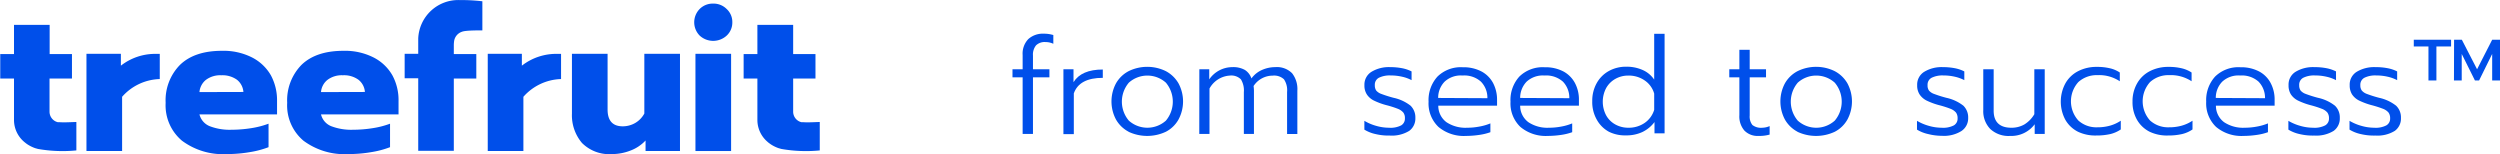 <svg id="图层_1" data-name="图层 1" xmlns="http://www.w3.org/2000/svg" viewBox="0 0 408.87 25.2"><defs><style>.cls-1{fill:#004fea;}</style></defs><title>萌2</title><path class="cls-1" d="M164.91,162.54a1.09,1.09,0,0,1-.25,0,1.85,1.85,0,0,1-.33-.12,1.77,1.77,0,0,1-1-1.61h0V155.4H167v-4h-3.65v-4.77h-5.83v4.77h-2.25v4h2.25v6.81a4.69,4.69,0,0,0,1.64,3.53l.12.1.24.19.2.14a5.91,5.91,0,0,0,1.26.62l.46.13a23.25,23.25,0,0,0,6.28.24v-4.65C166.93,162.53,165.7,162.61,164.91,162.54Z" transform="translate(-155.23 -142.56)"/><path class="cls-1" d="M286.53,162.54a1.09,1.09,0,0,1-.25,0,1.85,1.85,0,0,1-.33-.12,1.77,1.77,0,0,1-1-1.61h0V155.4h3.65v-4h-3.65v-4.77H279.1v4.77h-2.25v4h2.25v6.81a4.69,4.69,0,0,0,1.64,3.53,1,1,0,0,1,.11.1l.25.19.2.14a5.68,5.68,0,0,0,1.26.62l.46.13a23.25,23.25,0,0,0,6.28.24v-4.65C288.55,162.53,287.32,162.61,286.53,162.54Z" transform="translate(-155.23 -142.56)"/><path class="cls-1" d="M216.29,151.94a10.32,10.32,0,0,0-4.89-1.07q-4.47,0-6.84,2.28a8.28,8.28,0,0,0-2.36,6.23,7.54,7.54,0,0,0,2.66,6.19,11.25,11.25,0,0,0,7.34,2.19,22.27,22.27,0,0,0,3.76-.32,15.23,15.23,0,0,0,3.06-.81v-3.84a14.15,14.15,0,0,1-2.83.73,20.8,20.8,0,0,1-3.2.26,9.14,9.14,0,0,1-3.61-.59,2.78,2.78,0,0,1-1.65-1.92h12.68v-2.16a8.49,8.49,0,0,0-1-4.22A7.38,7.38,0,0,0,216.29,151.94Zm-8.56,5.68a2.84,2.84,0,0,1,1.06-2,3.87,3.87,0,0,1,2.51-.75,4,4,0,0,1,2.55.73,2.79,2.79,0,0,1,1.06,2Z" transform="translate(-155.23 -142.56)"/><path class="cls-1" d="M260.61,161.13a4,4,0,0,1-1.52,1.56,4.09,4.09,0,0,1-2,.53c-1.66,0-2.49-.92-2.49-2.75v-9.11h-5.83v9.77a7,7,0,0,0,1.64,4.81,6.31,6.31,0,0,0,4.92,1.82,8.3,8.3,0,0,0,3-.57,6.51,6.51,0,0,0,2.48-1.65v1.72h5.63v-15.9h-5.83Z" transform="translate(-155.23 -142.56)"/><path class="cls-1" d="M271.88,143.15a3,3,0,0,0-2.22.88,3.1,3.1,0,0,0,0,4.35,3.26,3.26,0,0,0,4.42,0,2.9,2.9,0,0,0,.92-2.17,2.87,2.87,0,0,0-.92-2.17A3,3,0,0,0,271.88,143.15Z" transform="translate(-155.23 -142.56)"/><rect class="cls-1" x="113.74" y="8.8" width="5.83" height="15.9"/><path class="cls-1" d="M175,153.3v-1.94h-5.63v15.9h5.83v-8.87a8.52,8.52,0,0,1,6.16-2.9v-4.12h-.71A9.1,9.1,0,0,0,175,153.3Z" transform="translate(-155.23 -142.56)"/><path class="cls-1" d="M240.58,153.3v-1.94H235v15.9h5.83v-8.87a8.54,8.54,0,0,1,6.16-2.9v-4.12h-.7A9.13,9.13,0,0,0,240.58,153.3Z" transform="translate(-155.23 -142.56)"/><path class="cls-1" d="M196.42,151.94a10.32,10.32,0,0,0-4.89-1.07q-4.47,0-6.84,2.28a8.24,8.24,0,0,0-2.37,6.23,7.55,7.55,0,0,0,2.67,6.19,11.23,11.23,0,0,0,7.34,2.19,22.27,22.27,0,0,0,3.76-.32,15.23,15.23,0,0,0,3.06-.81v-3.84a14.34,14.34,0,0,1-2.83.73,20.9,20.9,0,0,1-3.2.26,9.11,9.11,0,0,1-3.61-.59,2.82,2.82,0,0,1-1.66-1.92h12.69v-2.16a8.6,8.6,0,0,0-1-4.22A7.44,7.44,0,0,0,196.42,151.94Zm-8.57,5.68a2.88,2.88,0,0,1,1.06-2,3.9,3.9,0,0,1,2.52-.75,4.07,4.07,0,0,1,2.55.73,2.82,2.82,0,0,1,1.06,2Z" transform="translate(-155.23 -142.56)"/><path class="cls-1" d="M230.43,142.57a6.56,6.56,0,0,0-6.8,6.3h0v2.49h-2.22v4h2.22v11.86h5.82V155.4h3.68v-4h-3.68v-1.49a5.6,5.6,0,0,1,.05-.63,1.9,1.9,0,0,1,1.21-1.5c.24-.09.61-.26,3.41-.25v-4.76A30,30,0,0,0,230.43,142.57Z" transform="translate(-155.23 -142.56)"/><path class="cls-1" d="M322.48,155.21h-1.66v-1.32h1.66v-2.34a3.43,3.43,0,0,1,.93-2.6,3.54,3.54,0,0,1,2.53-.88,5.3,5.3,0,0,1,1.56.22v1.43a3,3,0,0,0-1.28-.28,2,2,0,0,0-1.55.54,2.39,2.39,0,0,0-.5,1.66v2.25h2.69v1.32h-2.69v9.25h-1.69Z" transform="translate(-155.23 -142.56)"/><path class="cls-1" d="M329.15,153.89h1.65V156c.86-1.38,2.45-2.07,4.79-2.07v1.36q-3.84,0-4.74,2.54v6.67h-1.7Z" transform="translate(-155.23 -142.56)"/><path class="cls-1" d="M339.83,164.11a5.08,5.08,0,0,1-2.08-2,6.29,6.29,0,0,1,0-5.92,5.09,5.09,0,0,1,2.08-2,6.91,6.91,0,0,1,6.06,0,5.22,5.22,0,0,1,2.08,2,6.25,6.25,0,0,1,0,5.92,5,5,0,0,1-2.07,2,7.18,7.18,0,0,1-6.1,0Zm6.08-1.82a4.83,4.83,0,0,0,0-6.21,4.54,4.54,0,0,0-6.06,0,4.8,4.8,0,0,0,0,6.21,4.54,4.54,0,0,0,6.06,0Z" transform="translate(-155.23 -142.56)"/><path class="cls-1" d="M351.38,153.89H353v1.65a4.59,4.59,0,0,1,3.77-2,3.88,3.88,0,0,1,2.06.46,2.62,2.62,0,0,1,1.07,1.39,4.25,4.25,0,0,1,1.75-1.4,5.34,5.34,0,0,1,2.14-.45,3.49,3.49,0,0,1,2.76,1,4.2,4.2,0,0,1,.86,2.86v7.07h-1.68v-6.87a3.19,3.19,0,0,0-.51-2.07,2.35,2.35,0,0,0-1.84-.6,3.73,3.73,0,0,0-3.13,1.7,5.87,5.87,0,0,1,.06,1v6.83h-1.65v-6.83a3.48,3.48,0,0,0-.48-2.09,2.22,2.22,0,0,0-1.81-.62,4.07,4.07,0,0,0-3.33,2.12v7.42h-1.67Z" transform="translate(-155.23 -142.56)"/><path class="cls-1" d="M380.22,164.49a5.82,5.82,0,0,1-1.85-.73v-1.44a7.82,7.82,0,0,0,1.92.82,7.59,7.59,0,0,0,2.11.31,3.76,3.76,0,0,0,2-.39,1.27,1.27,0,0,0,.6-1.15,1.48,1.48,0,0,0-.26-.94,2.23,2.23,0,0,0-.88-.61,16,16,0,0,0-1.92-.61,11.11,11.11,0,0,1-2-.74,2.91,2.91,0,0,1-1.16-1,2.64,2.64,0,0,1-.4-1.52,2.45,2.45,0,0,1,1.16-2.19,5.47,5.47,0,0,1,3.07-.76,10.09,10.09,0,0,1,1.95.18,5.82,5.82,0,0,1,1.53.52v1.43a6.13,6.13,0,0,0-1.54-.56,8.25,8.25,0,0,0-1.87-.21,4,4,0,0,0-1.94.38,1.28,1.28,0,0,0-.66,1.21,1.49,1.49,0,0,0,.23.88,1.93,1.93,0,0,0,.86.56,19.14,19.14,0,0,0,2,.63,6.81,6.81,0,0,1,2.76,1.29,2.67,2.67,0,0,1,.78,2,2.49,2.49,0,0,1-1,2.11,5.41,5.41,0,0,1-3.19.77A9.07,9.07,0,0,1,380.22,164.49Z" transform="translate(-155.23 -142.56)"/><path class="cls-1" d="M390.49,163.32a5.3,5.3,0,0,1-1.62-4.12,5.7,5.7,0,0,1,1.46-4.12,5.44,5.44,0,0,1,4.14-1.52,6.29,6.29,0,0,1,3.06.69,4.6,4.6,0,0,1,1.9,1.91,5.84,5.84,0,0,1,.64,2.75v.93h-9.61a3.33,3.33,0,0,0,1.33,2.7,5.61,5.61,0,0,0,3.39.91,10.58,10.58,0,0,0,2-.19,8.68,8.68,0,0,0,1.8-.52v1.44a9.08,9.08,0,0,1-1.8.44,15.27,15.27,0,0,1-2.21.17A6.46,6.46,0,0,1,390.49,163.32Zm8-4.7a3.75,3.75,0,0,0-1.06-2.71,4.07,4.07,0,0,0-3-1,3.9,3.9,0,0,0-2.93,1,3.76,3.76,0,0,0-1.06,2.67Z" transform="translate(-155.23 -142.56)"/><path class="cls-1" d="M403.89,163.32a5.3,5.3,0,0,1-1.62-4.12,5.69,5.69,0,0,1,1.45-4.12,5.44,5.44,0,0,1,4.14-1.52,6.3,6.3,0,0,1,3.07.69,4.64,4.64,0,0,1,1.89,1.91,5.72,5.72,0,0,1,.64,2.75v.93h-9.61a3.34,3.34,0,0,0,1.34,2.7,5.58,5.58,0,0,0,3.38.91,10.68,10.68,0,0,0,2-.19,8.58,8.58,0,0,0,1.79-.52v1.44a9.14,9.14,0,0,1-1.79.44,15.51,15.51,0,0,1-2.22.17A6.45,6.45,0,0,1,403.89,163.32Zm8-4.7a3.79,3.79,0,0,0-1.05-2.71,4.11,4.11,0,0,0-3-1,3.92,3.92,0,0,0-2.93,1,3.8,3.8,0,0,0-1.06,2.67Z" transform="translate(-155.23 -142.56)"/><path class="cls-1" d="M418.37,164.11a5,5,0,0,1-2-2,5.82,5.82,0,0,1-.73-3,5.88,5.88,0,0,1,.72-2.94,5.08,5.08,0,0,1,2-2,5.74,5.74,0,0,1,2.83-.7,6.41,6.41,0,0,1,2.7.54,4.45,4.45,0,0,1,1.88,1.57v-7.49h1.7v16.28h-1.65v-1.85a5.37,5.37,0,0,1-2,1.64,6.13,6.13,0,0,1-2.66.54A5.88,5.88,0,0,1,418.37,164.11Zm5.83-1.44a4,4,0,0,0,1.57-2.15v-2.65a3.86,3.86,0,0,0-1.55-2.15,4.56,4.56,0,0,0-2.68-.8,4.26,4.26,0,0,0-2.12.54,3.91,3.91,0,0,0-1.51,1.51,4.78,4.78,0,0,0,0,4.45,3.82,3.82,0,0,0,1.51,1.5,4.36,4.36,0,0,0,2.12.53A4.58,4.58,0,0,0,424.2,162.67Z" transform="translate(-155.23 -142.56)"/><path class="cls-1" d="M440.52,163.91a3.53,3.53,0,0,1-.82-2.51v-6.19h-1.65v-1.32h1.65v-3.18h1.69v3.18h2.67v1.32h-2.67v6.23a2.22,2.22,0,0,0,.44,1.56,2.25,2.25,0,0,0,1.61.45,3.09,3.09,0,0,0,1.21-.27v1.39a6.14,6.14,0,0,1-1.8.22A3,3,0,0,1,440.52,163.91Z" transform="translate(-155.23 -142.56)"/><path class="cls-1" d="M449.22,164.11a5.12,5.12,0,0,1-2.07-2,6.29,6.29,0,0,1,0-5.92,5.09,5.09,0,0,1,2.08-2,6.89,6.89,0,0,1,6.05,0,5.18,5.18,0,0,1,2.09,2,6.25,6.25,0,0,1,0,5.92,5,5,0,0,1-2.07,2,7.2,7.2,0,0,1-6.11,0Zm6.08-1.82a4.8,4.8,0,0,0,0-6.21,4.52,4.52,0,0,0-6.05,0,4.8,4.8,0,0,0,0,6.21,4.52,4.52,0,0,0,6.05,0Z" transform="translate(-155.23 -142.56)"/><path class="cls-1" d="M470.6,164.49a5.92,5.92,0,0,1-1.85-.73v-1.44a8.07,8.07,0,0,0,1.93.82,7.59,7.59,0,0,0,2.11.31,3.78,3.78,0,0,0,2-.39,1.27,1.27,0,0,0,.6-1.15,1.54,1.54,0,0,0-.26-.94,2.23,2.23,0,0,0-.88-.61,16,16,0,0,0-1.92-.61,11.54,11.54,0,0,1-2-.74,3,3,0,0,1-1.15-1,2.64,2.64,0,0,1-.4-1.52,2.45,2.45,0,0,1,1.16-2.19,5.47,5.47,0,0,1,3.07-.76,10.09,10.09,0,0,1,1.95.18,5.82,5.82,0,0,1,1.53.52v1.43a6.28,6.28,0,0,0-1.54-.56,8.25,8.25,0,0,0-1.87-.21,4,4,0,0,0-1.94.38,1.28,1.28,0,0,0-.66,1.21,1.42,1.42,0,0,0,.23.88,1.93,1.93,0,0,0,.86.56,19.58,19.58,0,0,0,2,.63,6.87,6.87,0,0,1,2.77,1.29,2.67,2.67,0,0,1,.78,2A2.48,2.48,0,0,1,476,164a5.38,5.38,0,0,1-3.18.77A9.21,9.21,0,0,1,470.6,164.49Z" transform="translate(-155.23 -142.56)"/><path class="cls-1" d="M480.73,163.65a4.17,4.17,0,0,1-1.14-3.07v-6.69h1.7v6.78c0,1.85,1,2.78,2.89,2.78a4.2,4.2,0,0,0,2.12-.53,4.81,4.81,0,0,0,1.64-1.68v-7.35h1.7v10.57H488v-1.58a4.75,4.75,0,0,1-4,1.91A4.38,4.38,0,0,1,480.73,163.65Z" transform="translate(-155.23 -142.56)"/><path class="cls-1" d="M495.11,164.12a4.93,4.93,0,0,1-2.08-1.94,6.28,6.28,0,0,1,0-6,5,5,0,0,1,2.11-2,6.51,6.51,0,0,1,3-.68,9.06,9.06,0,0,1,2.13.22,4.9,4.9,0,0,1,1.65.7v1.43a6.09,6.09,0,0,0-3.63-1,4.46,4.46,0,0,0-3.15,1.13,4.69,4.69,0,0,0,0,6.29,4.38,4.38,0,0,0,3.08,1.11,7.53,7.53,0,0,0,2.1-.27,6.21,6.21,0,0,0,1.76-.81v1.43a5.19,5.19,0,0,1-1.73.76,10.08,10.08,0,0,1-2.28.23A6.56,6.56,0,0,1,495.11,164.12Z" transform="translate(-155.23 -142.56)"/><path class="cls-1" d="M506.83,164.12a4.93,4.93,0,0,1-2.08-1.94,5.74,5.74,0,0,1-.75-3,5.85,5.85,0,0,1,.76-3,5,5,0,0,1,2.11-2,6.51,6.51,0,0,1,3-.68,9.06,9.06,0,0,1,2.13.22,5,5,0,0,1,1.66.7v1.43a6.15,6.15,0,0,0-3.64-1,4.46,4.46,0,0,0-3.15,1.13,4.69,4.69,0,0,0,0,6.29,4.4,4.4,0,0,0,3.08,1.11,7.53,7.53,0,0,0,2.1-.27,6.21,6.21,0,0,0,1.76-.81v1.43a5.1,5.1,0,0,1-1.73.76,10.08,10.08,0,0,1-2.28.23A6.56,6.56,0,0,1,506.83,164.12Z" transform="translate(-155.23 -142.56)"/><path class="cls-1" d="M517.67,163.32a5.3,5.3,0,0,1-1.62-4.12,5.7,5.7,0,0,1,1.46-4.12,5.42,5.42,0,0,1,4.14-1.52,6.29,6.29,0,0,1,3.06.69,4.52,4.52,0,0,1,1.89,1.91,5.72,5.72,0,0,1,.64,2.75v.93h-9.6a3.33,3.33,0,0,0,1.33,2.7,5.6,5.6,0,0,0,3.38.91,10.68,10.68,0,0,0,2-.19,8.68,8.68,0,0,0,1.8-.52v1.44a9.08,9.08,0,0,1-1.8.44,15.38,15.38,0,0,1-2.21.17A6.46,6.46,0,0,1,517.67,163.32Zm8-4.7a3.8,3.8,0,0,0-1.06-2.71,4.1,4.1,0,0,0-3-1,3.9,3.9,0,0,0-2.93,1,3.76,3.76,0,0,0-1.06,2.67Z" transform="translate(-155.23 -142.56)"/><path class="cls-1" d="M531.34,164.49a5.92,5.92,0,0,1-1.85-.73v-1.44a7.9,7.9,0,0,0,1.93.82,7.53,7.53,0,0,0,2.1.31,3.76,3.76,0,0,0,2-.39,1.26,1.26,0,0,0,.61-1.15,1.54,1.54,0,0,0-.26-.94,2.2,2.2,0,0,0-.89-.61,16.35,16.35,0,0,0-1.91-.61,11.54,11.54,0,0,1-2-.74,3,3,0,0,1-1.16-1,2.72,2.72,0,0,1-.39-1.52,2.44,2.44,0,0,1,1.15-2.19,5.51,5.51,0,0,1,3.08-.76,10.09,10.09,0,0,1,2,.18,5.82,5.82,0,0,1,1.53.52v1.43a6.21,6.21,0,0,0-1.55-.56,8.18,8.18,0,0,0-1.87-.21,4,4,0,0,0-1.94.38,1.28,1.28,0,0,0-.66,1.21,1.49,1.49,0,0,0,.23.88,2,2,0,0,0,.86.56,19.14,19.14,0,0,0,2,.63,6.81,6.81,0,0,1,2.76,1.29,2.64,2.64,0,0,1,.79,2,2.48,2.48,0,0,1-1,2.11,5.4,5.4,0,0,1-3.18.77A9.15,9.15,0,0,1,531.34,164.49Z" transform="translate(-155.23 -142.56)"/><path class="cls-1" d="M541.34,164.49a5.92,5.92,0,0,1-1.85-.73v-1.44a7.9,7.9,0,0,0,1.93.82,7.58,7.58,0,0,0,2.1.31,3.76,3.76,0,0,0,2-.39,1.26,1.26,0,0,0,.61-1.15,1.54,1.54,0,0,0-.26-.94,2.23,2.23,0,0,0-.88-.61,17.33,17.33,0,0,0-1.92-.61,11.54,11.54,0,0,1-2-.74,3,3,0,0,1-1.16-1,2.72,2.72,0,0,1-.39-1.52,2.44,2.44,0,0,1,1.15-2.19,5.53,5.53,0,0,1,3.08-.76,10.09,10.09,0,0,1,2,.18,5.82,5.82,0,0,1,1.53.52v1.43a6.28,6.28,0,0,0-1.54-.56,8.33,8.33,0,0,0-1.88-.21,4,4,0,0,0-1.94.38,1.28,1.28,0,0,0-.66,1.21,1.42,1.42,0,0,0,.24.88,2,2,0,0,0,.85.56,19.14,19.14,0,0,0,2,.63,6.81,6.81,0,0,1,2.76,1.29,2.64,2.64,0,0,1,.79,2,2.48,2.48,0,0,1-1,2.11,5.4,5.4,0,0,1-3.18.77A9.21,9.21,0,0,1,541.34,164.49Z" transform="translate(-155.23 -142.56)"/><path class="cls-1" d="M552.4,150.16H550v-1.1h6.1v1.1h-2.4v5.56h-1.3Zm4.19-1.1h1.27l2.49,4.83,2.47-4.83h1.28v6.66h-1.28v-4.34l-2.14,4.34H560l-2.16-4.34v4.34h-1.27Z" transform="translate(-155.23 -142.56)"/></svg>